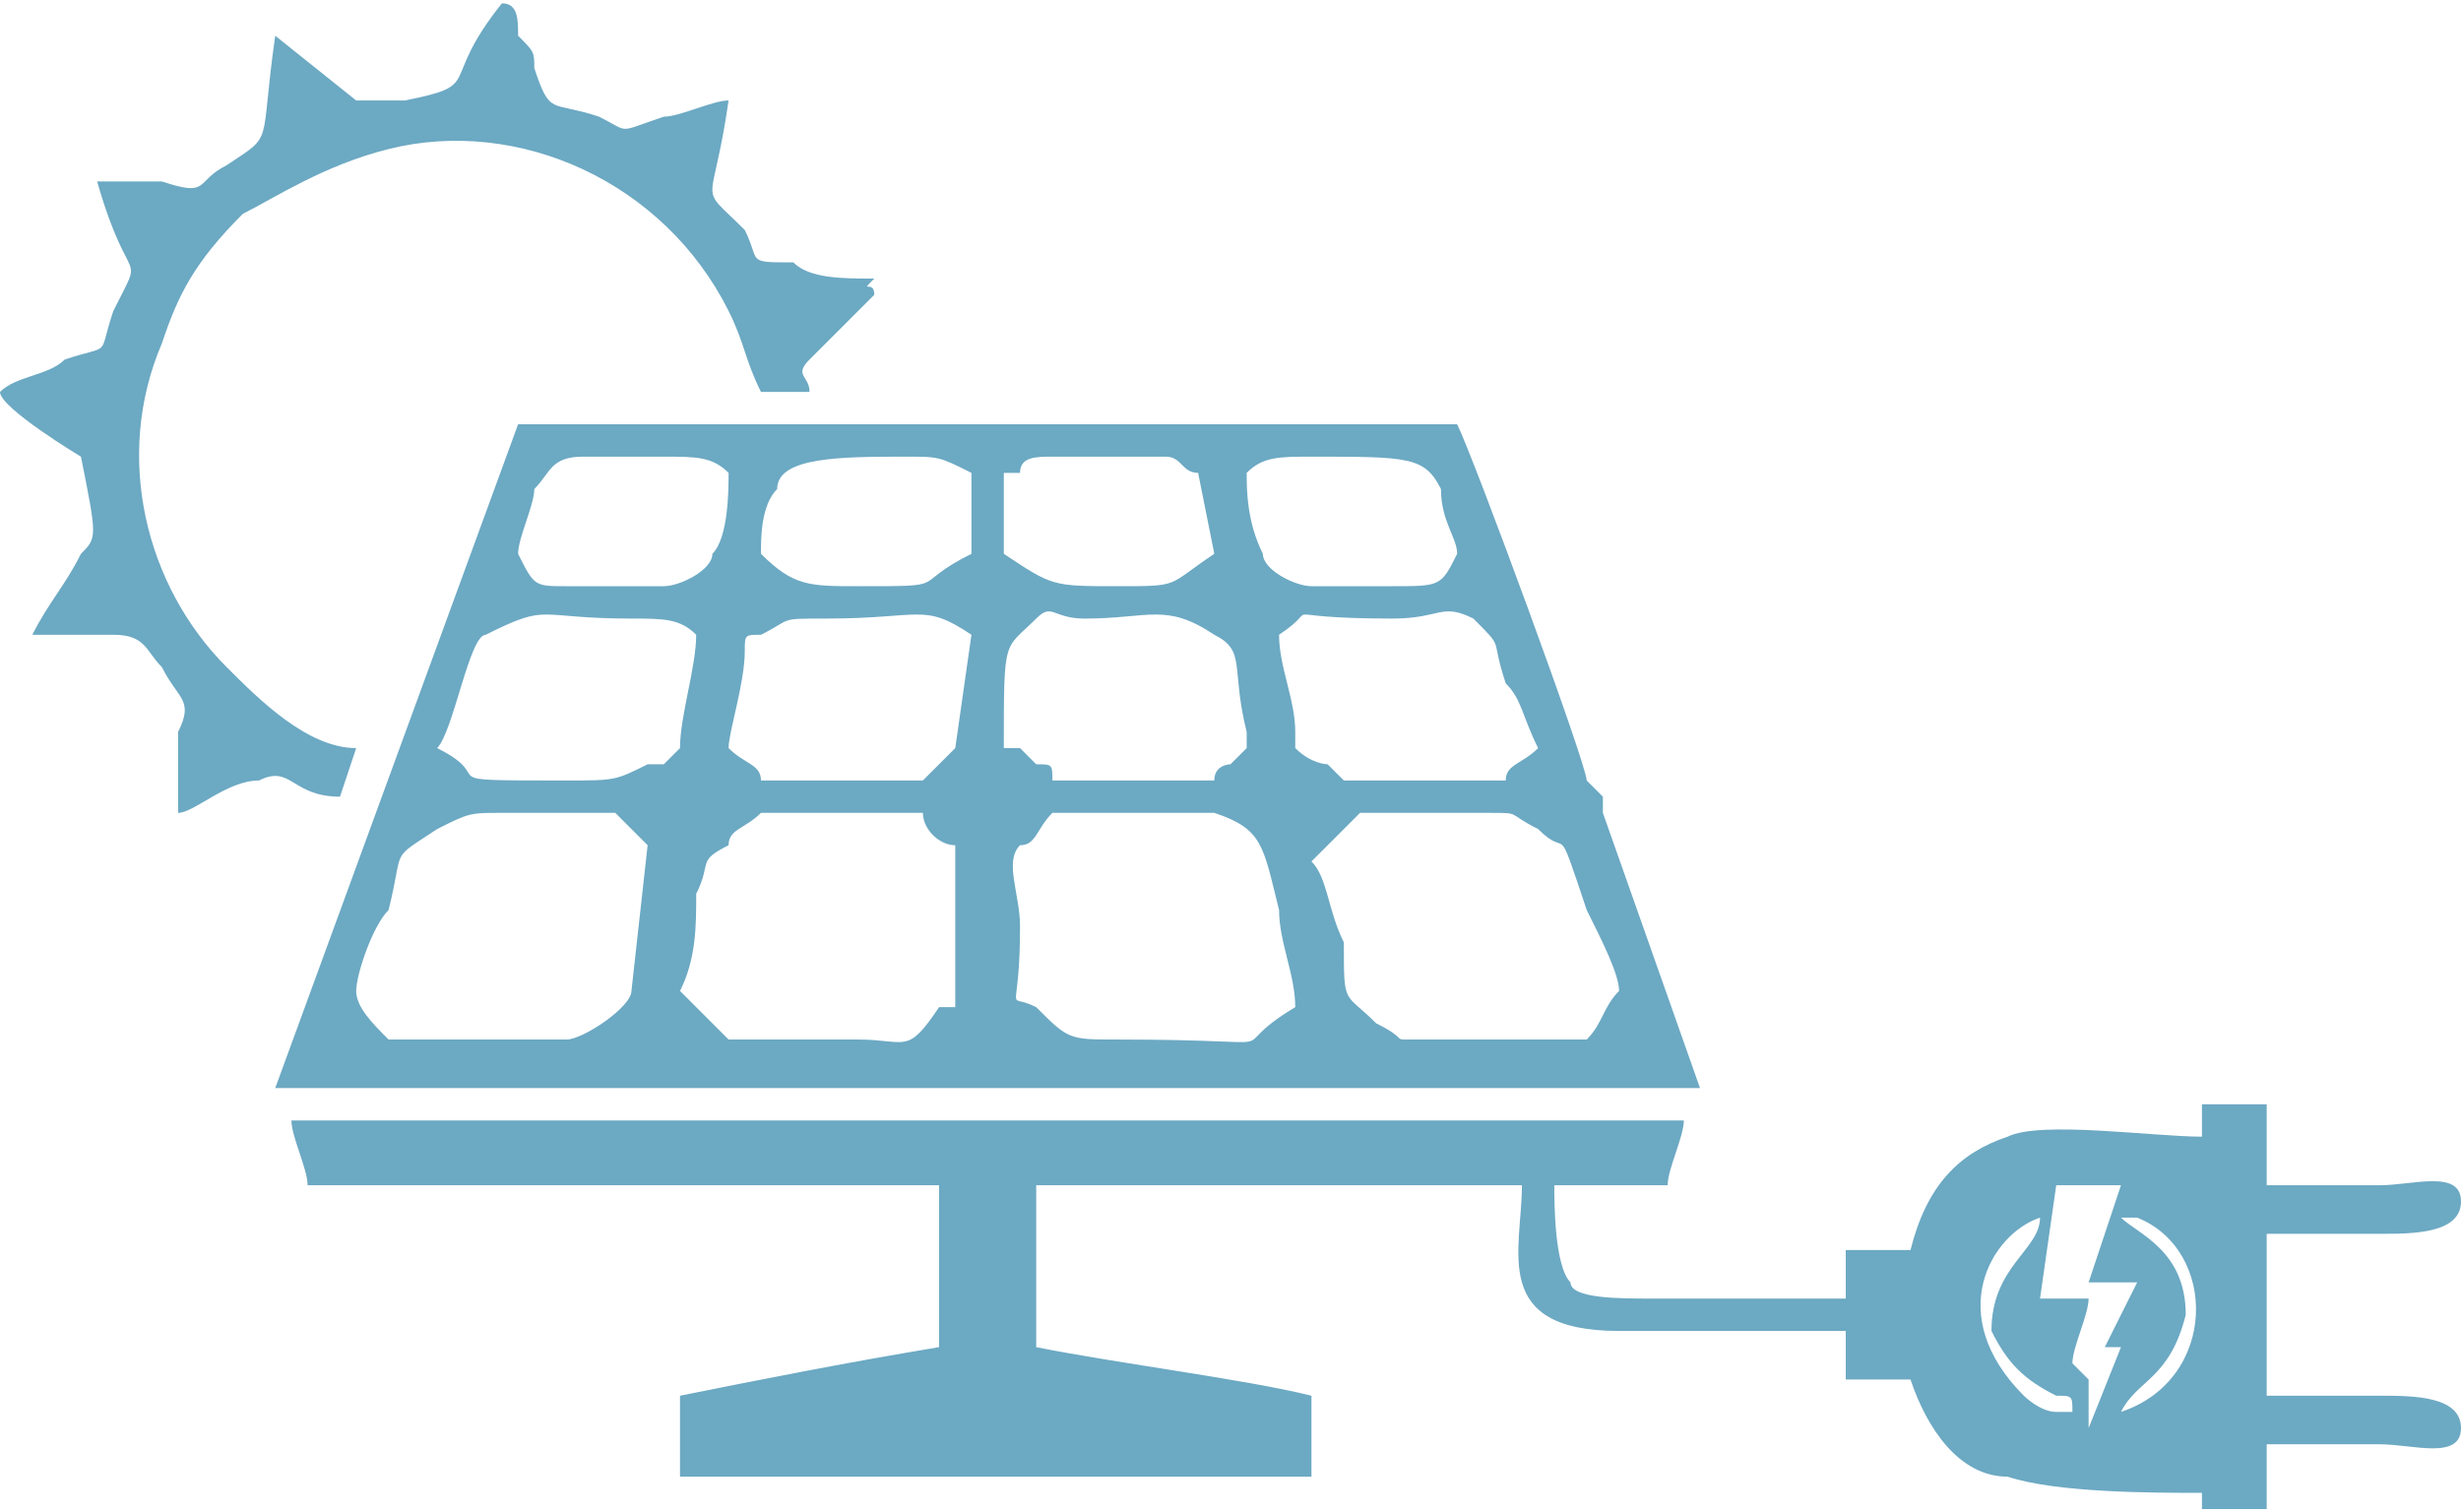 <?xml version="1.0" encoding="UTF-8"?>
<!DOCTYPE svg PUBLIC "-//W3C//DTD SVG 1.0//EN" "http://www.w3.org/TR/2001/REC-SVG-20010904/DTD/svg10.dtd">
<!-- Creator: CorelDRAW X7 -->
<svg xmlns="http://www.w3.org/2000/svg" xml:space="preserve" width="16.612mm" height="10.209mm" version="1.0" style="shape-rendering:geometricPrecision; text-rendering:geometricPrecision; image-rendering:optimizeQuality; fill-rule:evenodd; clip-rule:evenodd"
viewBox="0 0 152 93"
 xmlns:xlink="http://www.w3.org/1999/xlink">
 <defs>
  <style type="text/css">
   <![CDATA[
    .fil0 {fill:#6CA9C3}
   ]]>
  </style>
 </defs>
 <g id="Layer_x0020_1">
  <path class="fil0" d="M131 87c1,-2 3,-2 4,-6 0,-4 -3,-5 -4,-6l1 0c5,2 5,10 -1,12zm-77 -70c-2,0 -4,0 -5,-1 -3,0 -2,0 -3,-2 -3,-3 -2,-1 -1,-8 -1,0 -3,1 -4,1 -3,1 -2,1 -4,0 -3,-1 -3,0 -4,-3 0,-1 0,-1 -1,-2 0,-1 0,-2 -1,-2 -4,5 -1,5 -6,6 -1,0 -2,0 -3,0l-5 -4c-1,7 0,6 -3,8 -2,1 -1,2 -4,1 -1,0 -3,0 -4,0 2,7 3,4 1,8 -1,3 0,2 -3,3 -1,1 -3,1 -4,2 0,1 5,4 5,4 1,5 1,5 0,6 -1,2 -2,3 -3,5 1,0 3,0 5,0 2,0 2,1 3,2 1,2 2,2 1,4 0,2 0,4 0,5 1,0 3,-2 5,-2 2,-1 2,1 5,1l1 -3c-3,0 -6,-3 -8,-5 -5,-5 -7,-13 -4,-20 1,-3 2,-5 5,-8 2,-1 5,-3 9,-4 8,-2 17,2 21,10 1,2 1,3 2,5l3 0c0,-1 -1,-1 0,-2l4 -4c0,-1 -1,0 0,-1zm-30 47c-1,-1 -2,-2 -2,-3 0,-1 1,-4 2,-5 1,-4 0,-3 3,-5 2,-1 2,-1 4,-1 1,0 7,0 7,0 1,1 2,2 2,2l-1 9c0,1 -3,3 -4,3l-11 0zm45 -14l1 0 0 0 2 0 0 0 1 0 1 0 1 0c3,1 3,2 4,6 0,2 1,4 1,6 -5,3 1,2 -11,2 -3,0 -3,0 -5,-2 -2,-1 -1,1 -1,-5 0,-2 -1,-4 0,-5 1,0 1,-1 2,-2l1 0 1 0 0 0 2 0 0 0zm-22 0l1 0 1 0 3 0 0 0 2 0 3 0c0,1 1,2 2,2l0 9c0,0 0,0 0,0l0 1c-1,0 -1,0 -1,0 -2,3 -2,2 -5,2 -2,0 -6,0 -8,0l-3 -3c1,-2 1,-4 1,-6 1,-2 0,-2 2,-3 0,-1 1,-1 2,-2l0 0zm18 -2c0,-1 0,-1 -1,-1l-1 -1 0 0 -1 0c0,-7 0,-6 2,-8 1,-1 1,0 3,0 4,0 5,-1 8,1 2,1 1,2 2,6 0,1 0,0 0,1 0,0 -1,1 -1,1 0,0 -1,0 -1,1l-10 0zm-8 0l-10 0c0,-1 -1,-1 -2,-2 0,-1 1,-4 1,-6 0,-1 0,-1 1,-1 2,-1 1,-1 4,-1 6,0 6,-1 9,1l-1 7c0,0 -1,1 -2,2zm27 2l1 0 1 0 1 0 1 0 1 0 0 0 1 0 1 0 1 0 0 0c2,0 1,0 3,1 0,0 0,0 0,0 0,0 0,0 0,0 0,0 0,0 0,0 2,2 1,-1 3,5 1,2 2,4 2,5 -1,1 -1,2 -2,3l-11 0c-1,0 0,0 -2,-1 -2,-2 -2,-1 -2,-5 -1,-2 -1,-4 -2,-5 1,-1 2,-2 2,-2l1 -1zm-1 -2l0 0c-1,-1 0,0 -1,-1 0,0 -1,0 -2,-1l0 -1c0,-2 -1,-4 -1,-6 3,-2 -1,-1 7,-1 3,0 3,-1 5,0 2,2 1,1 2,4 1,1 1,2 2,4 -1,1 -2,1 -2,2l-10 0zm16 2c0,-1 0,-1 0,-1 -1,-1 -1,-1 -1,-1 0,-1 -7,-20 -8,-22l-58 0 -15 41 88 0 -6 -17zm-57 -4l-1 1 -1 0c-2,1 -2,1 -5,1 -9,0 -4,0 -8,-2 1,-1 2,-7 3,-7 4,-2 3,-1 9,-1 2,0 3,0 4,1 0,2 -1,5 -1,7zm20 -17c0,0 0,0 1,0 0,-1 1,-1 2,-1l7 0c1,0 1,1 2,1l1 5c-3,2 -2,2 -6,2 -4,0 -4,0 -7,-2l0 -5zm-15 5c0,-1 0,-3 1,-4 0,-2 4,-2 8,-2 2,0 2,0 4,1l0 5c-4,2 -1,2 -7,2 -3,0 -4,0 -6,-2zm-15 0c0,-1 1,-3 1,-4 1,-1 1,-2 3,-2 2,0 3,0 5,0 2,0 3,0 4,1 0,1 0,4 -1,5 0,1 -2,2 -3,2 -2,0 -4,0 -6,0 -2,0 -2,0 -3,-2zm54 2c-1,0 -3,0 -5,0 -1,0 -3,-1 -3,-2 -1,-2 -1,-4 -1,-5 1,-1 2,-1 4,-1 6,0 7,0 8,2 0,2 1,3 1,4 -1,2 -1,2 -4,2zm42 51c0,0 0,0 -1,0 -1,0 -2,-1 -2,-1 -5,-5 -2,-10 1,-11 0,2 -3,3 -3,7 1,2 2,3 4,4 1,0 1,0 1,1zm-1 -14l4 0 -2 6 3 0 -2 4c1,0 0,0 1,0l-2 5 0 -3 -1 -1c0,-1 1,-3 1,-4l-3 0 1 -7zm-109 -4c0,1 1,3 1,4l39 0 0 10c-6,1 -11,2 -16,3l0 5 39 0 0 -5c-4,-1 -12,-2 -17,-3l0 -10 30 0c0,4 -2,9 6,9 2,0 13,0 14,0l0 3 4 0c1,3 3,6 6,6 3,1 9,1 12,1l0 1 4 0 0 -4c3,0 5,0 7,0 2,0 5,1 5,-1 0,-2 -3,-2 -5,-2 -2,0 -4,0 -7,0l0 -10c3,0 5,0 7,0 2,0 5,0 5,-2 0,-2 -3,-1 -5,-1 -2,0 -4,0 -7,0l0 -5 -4 0 0 2c-3,0 -10,-1 -12,0 -3,1 -5,3 -6,7l-4 0 0 3c-2,0 -9,0 -12,0 -2,0 -5,0 -5,-1 -1,-1 -1,-5 -1,-6l7 0c0,-1 1,-3 1,-4l-86 0z"/>
 </g>
</svg>
